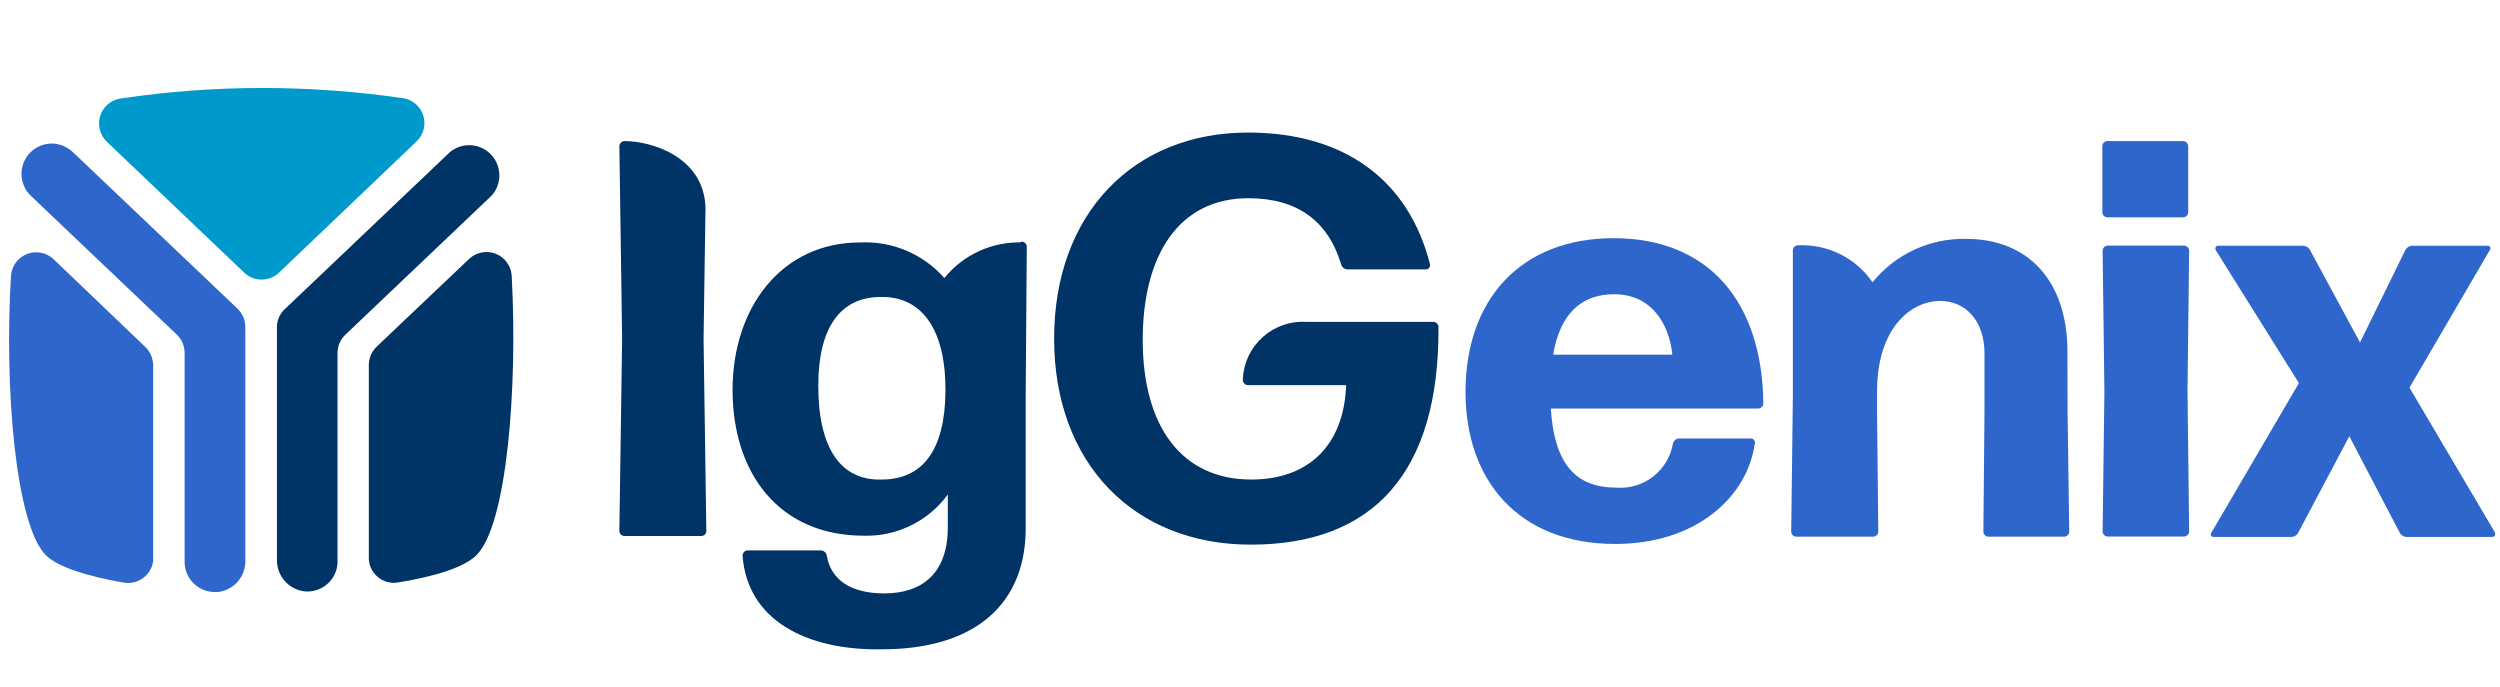 <svg width="182" height="50" viewBox="0 0 182 50" fill="none" xmlns="http://www.w3.org/2000/svg">
<path d="M117.47 17.34C110.72 17.34 106.69 21.79 106.69 28.53C106.69 34.95 110.52 39.6 117.59 39.6C123.52 39.6 127.22 36.15 127.75 32.28C127.759 32.24 127.759 32.2 127.752 32.16C127.744 32.12 127.729 32.082 127.707 32.049C127.684 32.015 127.655 31.986 127.621 31.964C127.588 31.942 127.55 31.927 127.51 31.92H122.24C122.135 31.924 122.034 31.962 121.952 32.029C121.871 32.096 121.814 32.187 121.79 32.29C121.626 33.242 121.113 34.098 120.351 34.692C119.589 35.285 118.633 35.574 117.67 35.5C114.67 35.5 113.15 33.73 112.9 29.74H128C128.049 29.74 128.097 29.73 128.142 29.712C128.186 29.693 128.227 29.666 128.262 29.631C128.296 29.597 128.323 29.556 128.342 29.511C128.36 29.466 128.37 29.418 128.37 29.37C128.29 22 124.42 17.34 117.47 17.34ZM113.07 25.82C113.56 22.9 115.07 21.42 117.51 21.42C120.22 21.42 121.51 23.56 121.75 25.82H113.07Z" fill="#2F66CC"/>
<path d="M159 17.88H153.45C153.353 17.88 153.259 17.917 153.188 17.984C153.117 18.051 153.075 18.143 153.07 18.24L153.2 28.48L153.07 38.69C153.073 38.789 153.114 38.883 153.185 38.952C153.256 39.021 153.351 39.06 153.45 39.06H159C159.097 39.057 159.19 39.018 159.259 38.949C159.328 38.88 159.368 38.787 159.37 38.69L159.25 28.48L159.37 18.24C159.365 18.144 159.324 18.054 159.256 17.987C159.187 17.921 159.096 17.882 159 17.88Z" fill="#2F66CC"/>
<path d="M158.93 10.27H153.42C153.216 10.27 153.05 10.436 153.05 10.64V15.45C153.05 15.654 153.216 15.82 153.42 15.82H158.93C159.134 15.82 159.3 15.654 159.3 15.45V10.64C159.3 10.436 159.134 10.27 158.93 10.27Z" fill="#2F66CC"/>
<path d="M150.51 25.61C150.51 20.43 147.63 17.39 143.14 17.39C141.837 17.361 140.545 17.63 139.363 18.178C138.181 18.726 137.14 19.537 136.32 20.55C135.72 19.675 134.906 18.968 133.955 18.497C133.005 18.027 131.949 17.807 130.89 17.86C130.795 17.86 130.704 17.896 130.635 17.961C130.566 18.026 130.525 18.115 130.52 18.21V28.9L130.4 38.7C130.402 38.797 130.442 38.89 130.511 38.959C130.58 39.028 130.673 39.067 130.77 39.07H136.37C136.467 39.067 136.56 39.028 136.629 38.959C136.698 38.89 136.737 38.797 136.74 38.7L136.65 30.06V28.49C136.65 23.97 139.04 21.91 141.26 21.91C143.11 21.91 144.47 23.39 144.47 25.7V30.06L144.39 38.7C144.39 38.798 144.429 38.892 144.498 38.962C144.568 39.031 144.662 39.07 144.76 39.07H150.27C150.368 39.07 150.462 39.031 150.532 38.962C150.601 38.892 150.64 38.798 150.64 38.7L150.52 30.06L150.51 25.61Z" fill="#2F66CC"/>
<path d="M181.63 38.76L175.41 28.22L181.25 18.22C181.287 18.183 181.307 18.133 181.307 18.08C181.307 18.028 181.287 17.977 181.25 17.94C181.21 17.909 181.161 17.892 181.11 17.89H175.63C175.52 17.89 175.412 17.921 175.318 17.979C175.224 18.038 175.149 18.121 175.1 18.22L171.81 24.93L168.18 18.22C168.131 18.121 168.056 18.038 167.962 17.979C167.869 17.921 167.76 17.89 167.65 17.89H161.48C161.31 17.89 161.23 18.05 161.31 18.22L167.36 27.89L161 38.76C160.963 38.797 160.943 38.848 160.943 38.9C160.943 38.953 160.963 39.003 161 39.04C161.019 39.06 161.043 39.075 161.069 39.084C161.095 39.092 161.123 39.095 161.15 39.09H166.78C166.892 39.092 167.002 39.062 167.098 39.004C167.194 38.945 167.271 38.861 167.32 38.76L171.03 31.76L174.69 38.76C174.74 38.858 174.815 38.941 174.909 38.999C175.002 39.058 175.11 39.089 175.22 39.09H181.44C181.496 39.09 181.549 39.068 181.589 39.029C181.628 38.989 181.65 38.936 181.65 38.88C181.652 38.839 181.645 38.798 181.63 38.76Z" fill="#2F66CC"/>
<path d="M3.9 18.87C3.546 18.535 3.073 18.354 2.585 18.367C2.098 18.38 1.636 18.586 1.3 18.94C1.009 19.249 0.833 19.647 0.8 20.07C0.3 28.26 1.14 38.22 3.34 40.42C4.22 41.29 6.34 41.95 9.04 42.42C9.28 42.457 9.526 42.446 9.762 42.388C9.998 42.33 10.22 42.226 10.416 42.082C10.612 41.938 10.778 41.757 10.904 41.549C11.03 41.341 11.113 41.11 11.15 40.87C11.155 40.78 11.155 40.69 11.15 40.6V26.6C11.148 26.35 11.097 26.103 10.999 25.873C10.901 25.643 10.759 25.435 10.58 25.26L3.9 18.87Z" fill="#2F66CC"/>
<path d="M17.28 22.46L5.28 11.05C4.866 10.668 4.324 10.454 3.76 10.45C3.321 10.453 2.893 10.587 2.53 10.834C2.167 11.082 1.886 11.432 1.723 11.839C1.56 12.247 1.522 12.694 1.614 13.124C1.706 13.553 1.924 13.945 2.24 14.25L12.87 24.36C13.049 24.533 13.192 24.739 13.29 24.968C13.388 25.196 13.439 25.442 13.44 25.69V40.9C13.439 41.19 13.495 41.476 13.605 41.744C13.715 42.011 13.877 42.254 14.082 42.459C14.286 42.663 14.529 42.825 14.797 42.935C15.064 43.045 15.351 43.102 15.64 43.1H15.86C16.419 43.038 16.935 42.768 17.305 42.344C17.676 41.92 17.873 41.373 17.86 40.81V23.81C17.861 23.558 17.81 23.307 17.71 23.075C17.61 22.843 17.464 22.634 17.28 22.46Z" fill="#2F66CC"/>
<path d="M51.22 24.67L51.36 15.09C51.23 11.43 47.45 10.27 45.46 10.27C45.363 10.275 45.272 10.315 45.204 10.384C45.135 10.452 45.095 10.543 45.09 10.64L45.29 24.64L45.09 38.64C45.089 38.689 45.097 38.739 45.115 38.785C45.133 38.831 45.16 38.873 45.195 38.908C45.229 38.944 45.27 38.972 45.316 38.991C45.362 39.01 45.41 39.02 45.46 39.02H51.06C51.109 39.02 51.157 39.01 51.203 38.991C51.248 38.971 51.288 38.943 51.322 38.908C51.356 38.872 51.382 38.83 51.398 38.784C51.415 38.738 51.423 38.689 51.42 38.64L51.22 24.67Z" fill="#003366"/>
<path d="M74.38 17.59C74.477 17.592 74.57 17.632 74.639 17.701C74.708 17.77 74.748 17.863 74.75 17.96L74.67 28.76V38.47C74.67 43.82 71.17 47.27 64.18 47.27C58.63 47.36 54.39 45.09 54.06 40.45C54.06 40.352 54.097 40.259 54.164 40.188C54.231 40.117 54.323 40.075 54.42 40.07H59.74C59.848 40.069 59.953 40.106 60.036 40.176C60.118 40.246 60.173 40.343 60.19 40.45C60.48 42.17 61.88 43.2 64.38 43.2C67.1 43.2 69 41.76 69 38.41V36C68.303 36.955 67.385 37.726 66.324 38.248C65.263 38.771 64.092 39.029 62.91 39C56.62 39 53.33 34.35 53.33 28.39C53.33 22.43 56.86 17.65 62.62 17.65C63.771 17.594 64.919 17.798 65.98 18.246C67.041 18.695 67.988 19.376 68.75 20.24M68.75 20.24C69.432 19.398 70.3 18.726 71.285 18.277C72.271 17.827 73.347 17.613 74.43 17.65M64.18 34.91C67.18 34.91 68.79 32.77 68.83 28.49C68.87 24.21 67.26 21.66 64.3 21.62C61.18 21.54 59.57 23.84 59.57 28.08C59.57 32.65 61.22 35 64.18 34.91Z" fill="#003366"/>
<path d="M104.34 23.43H95.1C94.526 23.396 93.951 23.476 93.408 23.665C92.865 23.854 92.364 24.148 91.935 24.531C91.505 24.914 91.156 25.377 90.906 25.895C90.657 26.413 90.512 26.976 90.48 27.55C90.475 27.59 90.475 27.63 90.48 27.67C90.483 27.767 90.522 27.86 90.591 27.929C90.66 27.998 90.753 28.037 90.85 28.04H98C97.83 32.49 95.2 34.91 91.09 34.91C85.99 34.91 83.19 31 83.19 24.75C83.19 18.5 85.87 14.43 90.88 14.43C94.42 14.43 96.68 16.07 97.63 19.23C97.654 19.334 97.71 19.427 97.791 19.495C97.873 19.564 97.974 19.604 98.08 19.61H103.8C103.838 19.613 103.875 19.608 103.911 19.596C103.947 19.583 103.979 19.564 104.007 19.539C104.035 19.514 104.058 19.483 104.074 19.449C104.09 19.415 104.099 19.378 104.1 19.34C104.11 19.304 104.11 19.266 104.1 19.23C102.58 13.23 98.01 9.65 90.85 9.65C82.5 9.65 76.74 15.58 76.74 24.65C76.74 33.72 82.54 39.65 91.06 39.65C99.95 39.65 104.8 34.43 104.72 23.77C104.708 23.677 104.663 23.592 104.593 23.529C104.523 23.467 104.434 23.431 104.34 23.43Z" fill="#003366"/>
<path d="M26.85 26.57V40.57C26.844 40.84 26.898 41.109 27.009 41.355C27.12 41.602 27.284 41.821 27.49 41.996C27.696 42.172 27.938 42.299 28.199 42.368C28.461 42.438 28.734 42.449 29 42.4C31.73 41.95 33.83 41.29 34.7 40.4C36.9 38.2 37.7 28.24 37.25 20.05C37.224 19.703 37.101 19.37 36.893 19.091C36.686 18.811 36.404 18.596 36.079 18.47C35.755 18.345 35.401 18.314 35.06 18.381C34.718 18.448 34.403 18.611 34.15 18.85L27.45 25.21C27.261 25.383 27.111 25.593 27.008 25.827C26.904 26.061 26.851 26.314 26.85 26.57Z" fill="#003366"/>
<path d="M20.16 23.76V40.76C20.153 41.321 20.354 41.864 20.723 42.287C21.092 42.709 21.603 42.981 22.16 43.05C22.45 43.079 22.743 43.05 23.021 42.965C23.3 42.879 23.559 42.74 23.783 42.554C24.007 42.368 24.192 42.139 24.328 41.881C24.463 41.623 24.545 41.34 24.57 41.05C24.575 40.977 24.575 40.903 24.57 40.83V25.69C24.571 25.44 24.623 25.194 24.723 24.965C24.822 24.736 24.968 24.53 25.15 24.36L35.78 14.25C36.153 13.841 36.358 13.306 36.354 12.753C36.35 12.199 36.137 11.668 35.759 11.264C35.38 10.86 34.863 10.614 34.311 10.574C33.759 10.534 33.212 10.704 32.78 11.05L20.78 22.46C20.593 22.623 20.442 22.822 20.335 23.046C20.229 23.269 20.169 23.512 20.16 23.76Z" fill="#003366"/>
<path d="M30.31 10.31L20.31 19.85C19.968 20.173 19.515 20.354 19.045 20.354C18.574 20.354 18.122 20.173 17.78 19.85L7.78 10.32C7.427 9.983 7.223 9.52 7.212 9.032C7.201 8.545 7.383 8.073 7.72 7.72C8.001 7.422 8.375 7.229 8.78 7.17C15.639 6.15 22.611 6.15 29.47 7.17C29.706 7.224 29.929 7.324 30.126 7.465C30.323 7.605 30.49 7.783 30.619 7.988C30.747 8.194 30.833 8.422 30.873 8.661C30.913 8.9 30.905 9.144 30.85 9.38C30.769 9.738 30.581 10.062 30.31 10.31Z" fill="#0099CC"/>
</svg>
